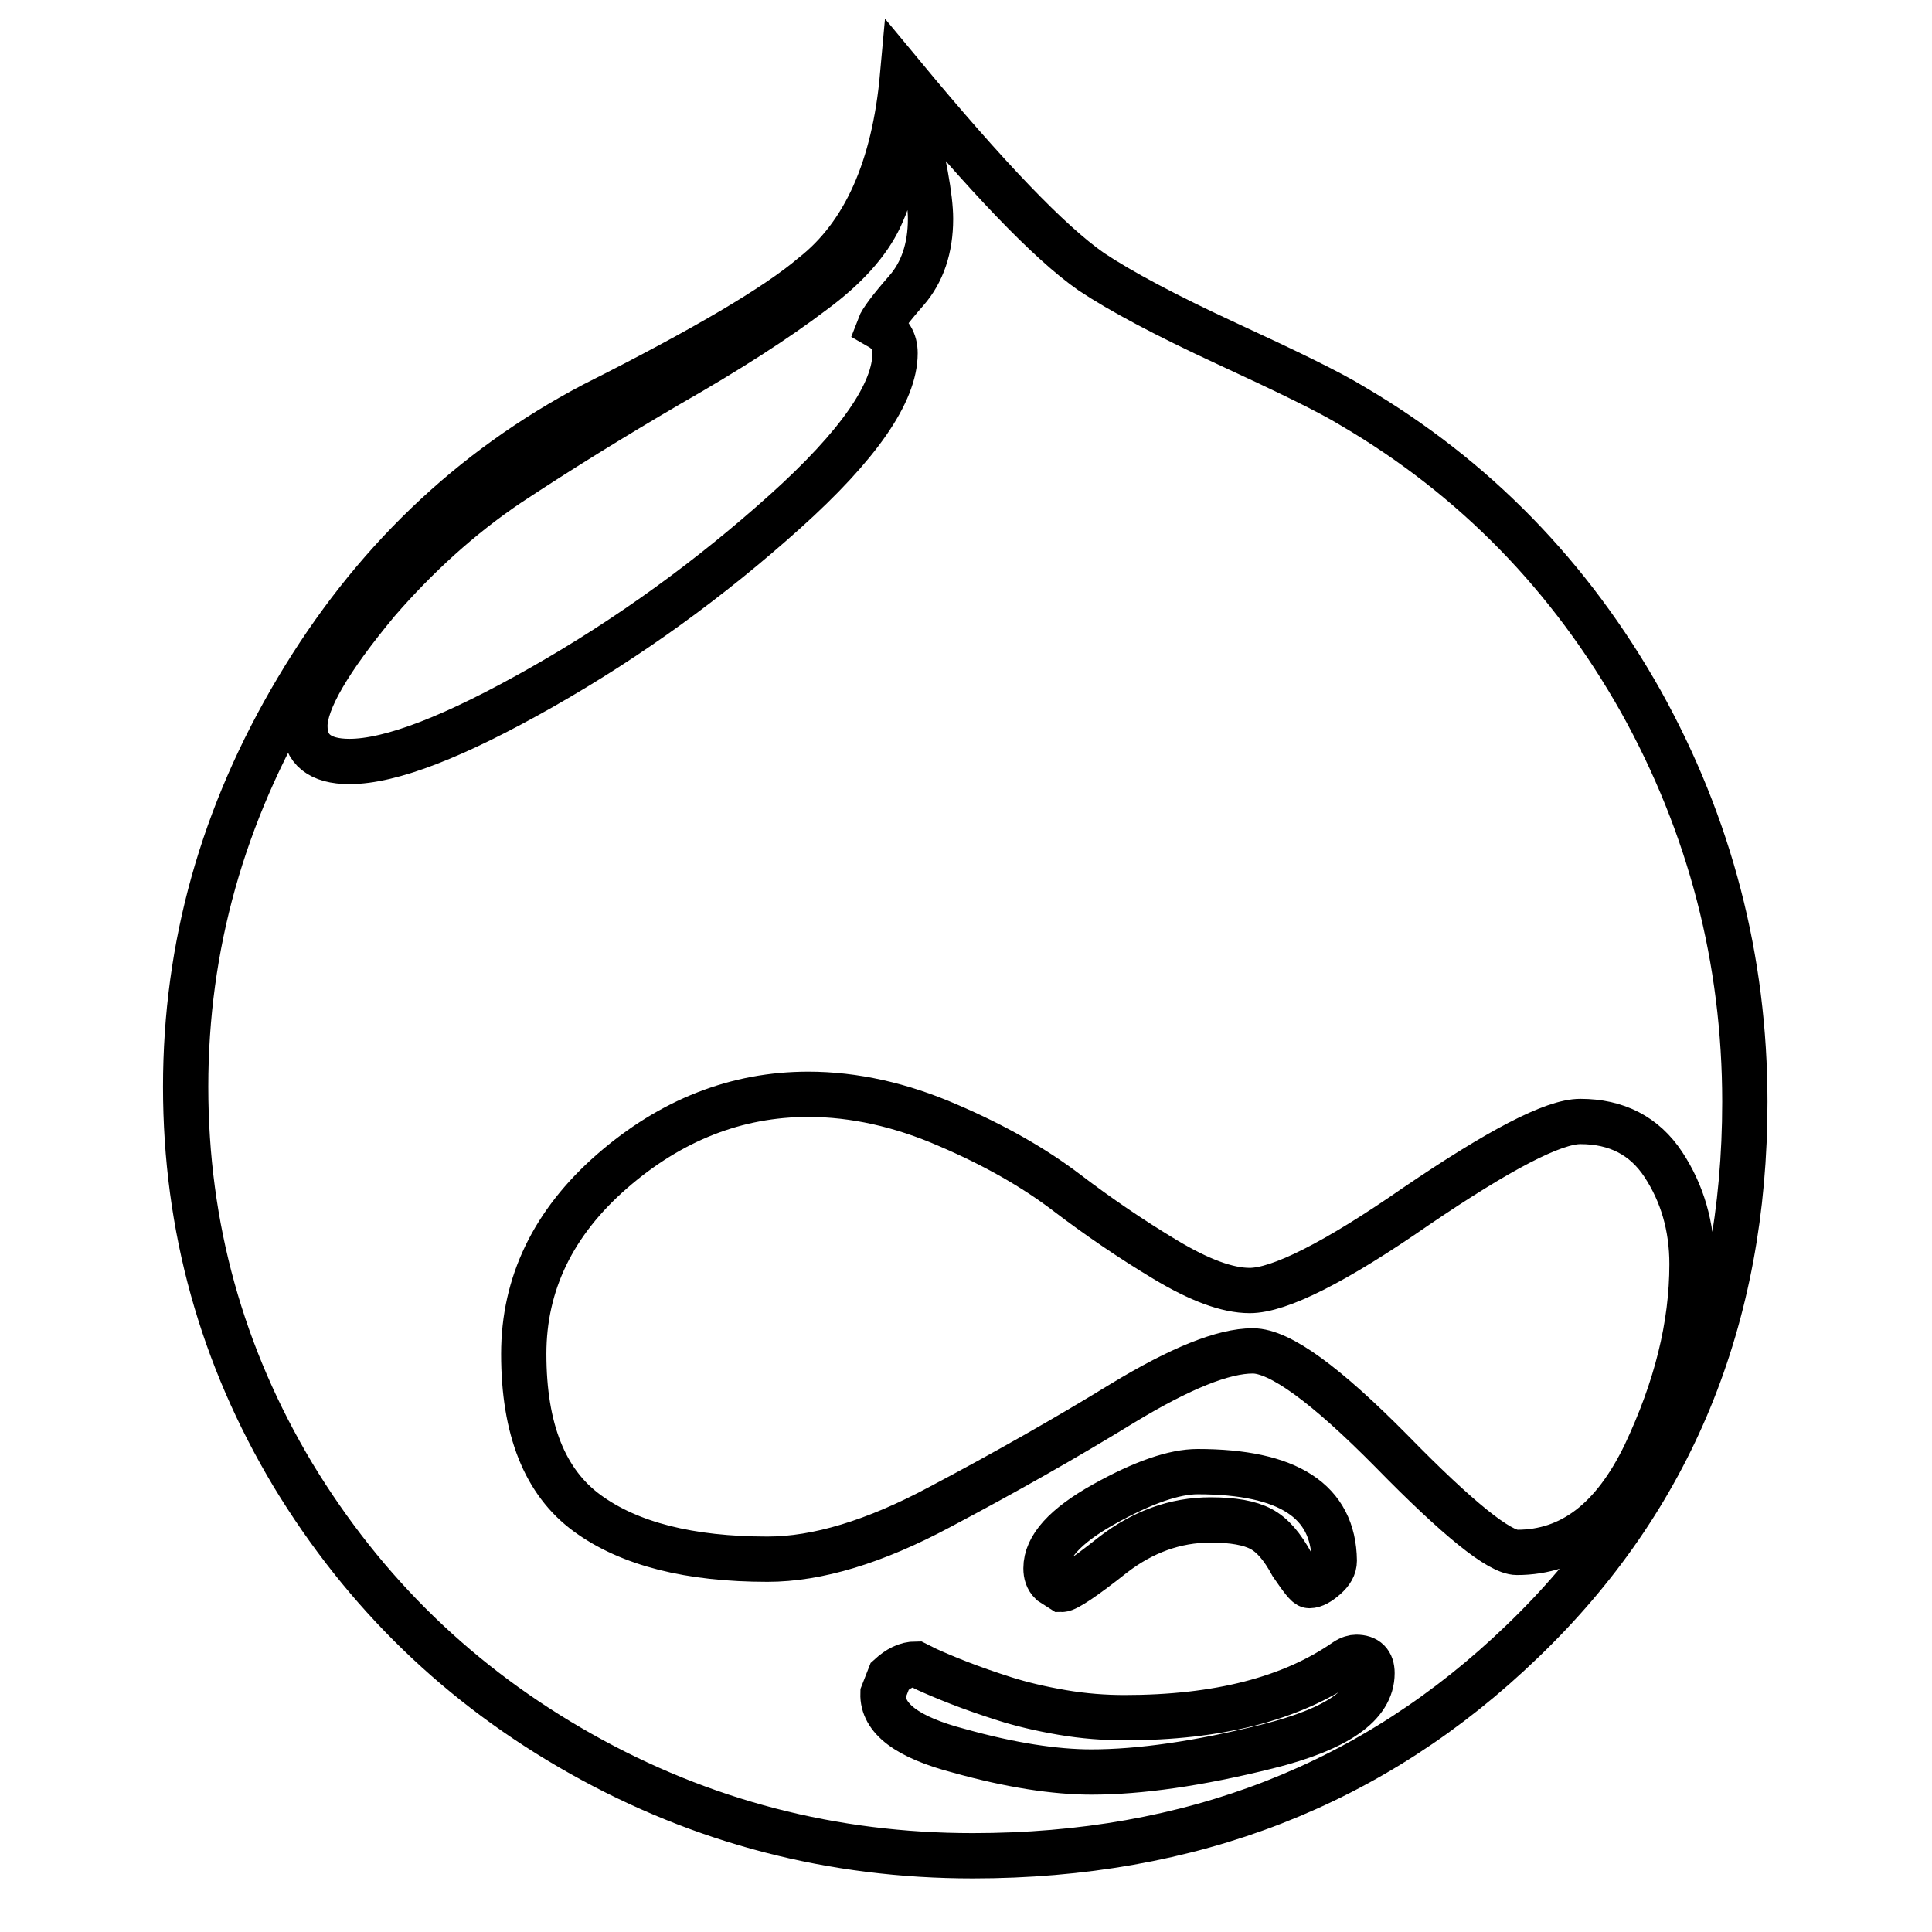 <?xml version="1.0" encoding="utf-8"?>
<!-- Svg Vector Icons : http://www.onlinewebfonts.com/icon -->
<!DOCTYPE svg PUBLIC "-//W3C//DTD SVG 1.1//EN" "http://www.w3.org/Graphics/SVG/1.1/DTD/svg11.dtd">
<svg version="1.1" xmlns="http://www.w3.org/2000/svg" xmlns:xlink="http://www.w3.org/1999/xlink" x="0px" y="0px" viewBox="0 0 256 256" enable-background="new 0 0 256 256" xml:space="preserve">
<g><g><g><path stroke-width="6" fill-opacity="0" stroke="#000000"  d="M119.6,10c11.1,13.4,19.4,22.1,25,26c3.9,2.6,9.9,5.8,17.9,9.5c8,3.7,13.6,6.4,16.7,8.3c16.2,9.5,28.9,22.6,38.2,39.1c9.2,16.5,13.8,34.3,13.8,53.1c0,28.7-9.8,52.6-29.5,71.5c-19.7,19-43.9,28.4-72.8,28.4c-18.6,0-35.9-4.5-51.9-13.5c-16-9-28.7-21.3-38.2-37c-9.4-15.7-14.2-32.8-14.2-51.4c0-18.6,4.9-36.1,14.8-52.7c9.8-16.5,22.9-29.1,39.3-37.7c14.5-7.3,24.2-13,29-17.1C114.6,31.1,118.5,22.2,119.6,10z M40.4,96.2c0,3.1,2,4.7,5.9,4.7c5.5,0,14-3.3,25.6-9.9c11.6-6.6,22.3-14.4,32.1-23.2c9.8-8.8,14.6-15.8,14.6-21c0-1.6-0.7-2.7-2.1-3.5c0.3-0.8,1.5-2.4,3.6-4.8c2.1-2.4,3.2-5.6,3.2-9.5c0-2.8-0.9-7.7-2.6-14.5c-1.1,6.1-2.5,10.8-4.1,14.3c-1.6,3.4-4.6,6.7-8.8,9.8c-5,3.8-11.4,7.9-19.1,12.3c-7.7,4.5-14.8,8.9-21.3,13.2C61,68.4,55.2,73.7,50,79.7C43.6,87.4,40.4,92.9,40.4,96.2z M144.6,234.8c6.4,0,14.2-1.1,23.4-3.4c9.2-2.3,13.8-5.5,13.8-9.7c0-1.4-0.7-2.1-2.1-2.1c-0.3,0-0.8,0.1-1.4,0.5c-7.2,5-16.9,7.5-29.3,7.5c-2.6,0-5.4-0.2-8.3-0.7c-2.9-0.5-5.4-1.1-7.6-1.8s-4.2-1.4-6-2.1c-1.8-0.7-3.2-1.3-4.3-1.8l-1.4-0.7c-1.3,0-2.4,0.6-3.5,1.6l-0.9,2.3c-0.1,3.3,3.2,5.8,10.1,7.6C133.9,233.9,139.8,234.8,144.6,234.8z M158.7,195c-3.1,0-7.2,1.4-12.4,4.3c-5.2,2.9-7.7,5.7-7.7,8.5c0,0.8,0.2,1.4,0.7,1.9l1.4,0.9c0.6,0,2.9-1.5,6.8-4.6c3.9-3,8.2-4.6,12.9-4.6c3,0,5.2,0.4,6.7,1.2c1.5,0.8,2.8,2.3,4.1,4.7c1.3,1.9,2,2.8,2.3,2.8c0.6,0,1.3-0.4,2.1-1.1c0.8-0.7,1.2-1.4,1.2-2.2C176.7,198.9,170.7,195,158.7,195z M201,205.7c7.2,0,12.8-4.3,17-13c4.1-8.7,6.2-17,6.2-25.2c0-5-1.3-9.4-3.8-13.2c-2.5-3.8-6.2-5.7-11-5.7c-3.6,0-10.8,3.8-21.7,11.2c-10.8,7.5-18.2,11.2-22.1,11.2c-3,0-6.7-1.4-11.2-4.1c-4.5-2.7-8.9-5.7-13.1-8.9c-4.2-3.2-9.4-6.2-15.7-8.9c-6.2-2.7-12.4-4.1-18.5-4.1c-9.5,0-18.2,3.4-26,10.2c-7.8,6.8-11.7,14.9-11.7,24.2c0,10,2.8,17,8.4,21.1s13.6,6.1,23.9,6.1c6.6,0,14.2-2.3,22.8-6.9c8.7-4.6,16.8-9.2,24.3-13.8c7.6-4.6,13.3-6.9,17.2-6.9c3.6,0,9.7,4.5,18.4,13.3C193.2,201.3,198.7,205.7,201,205.7z"/></g></g></g>
</svg>